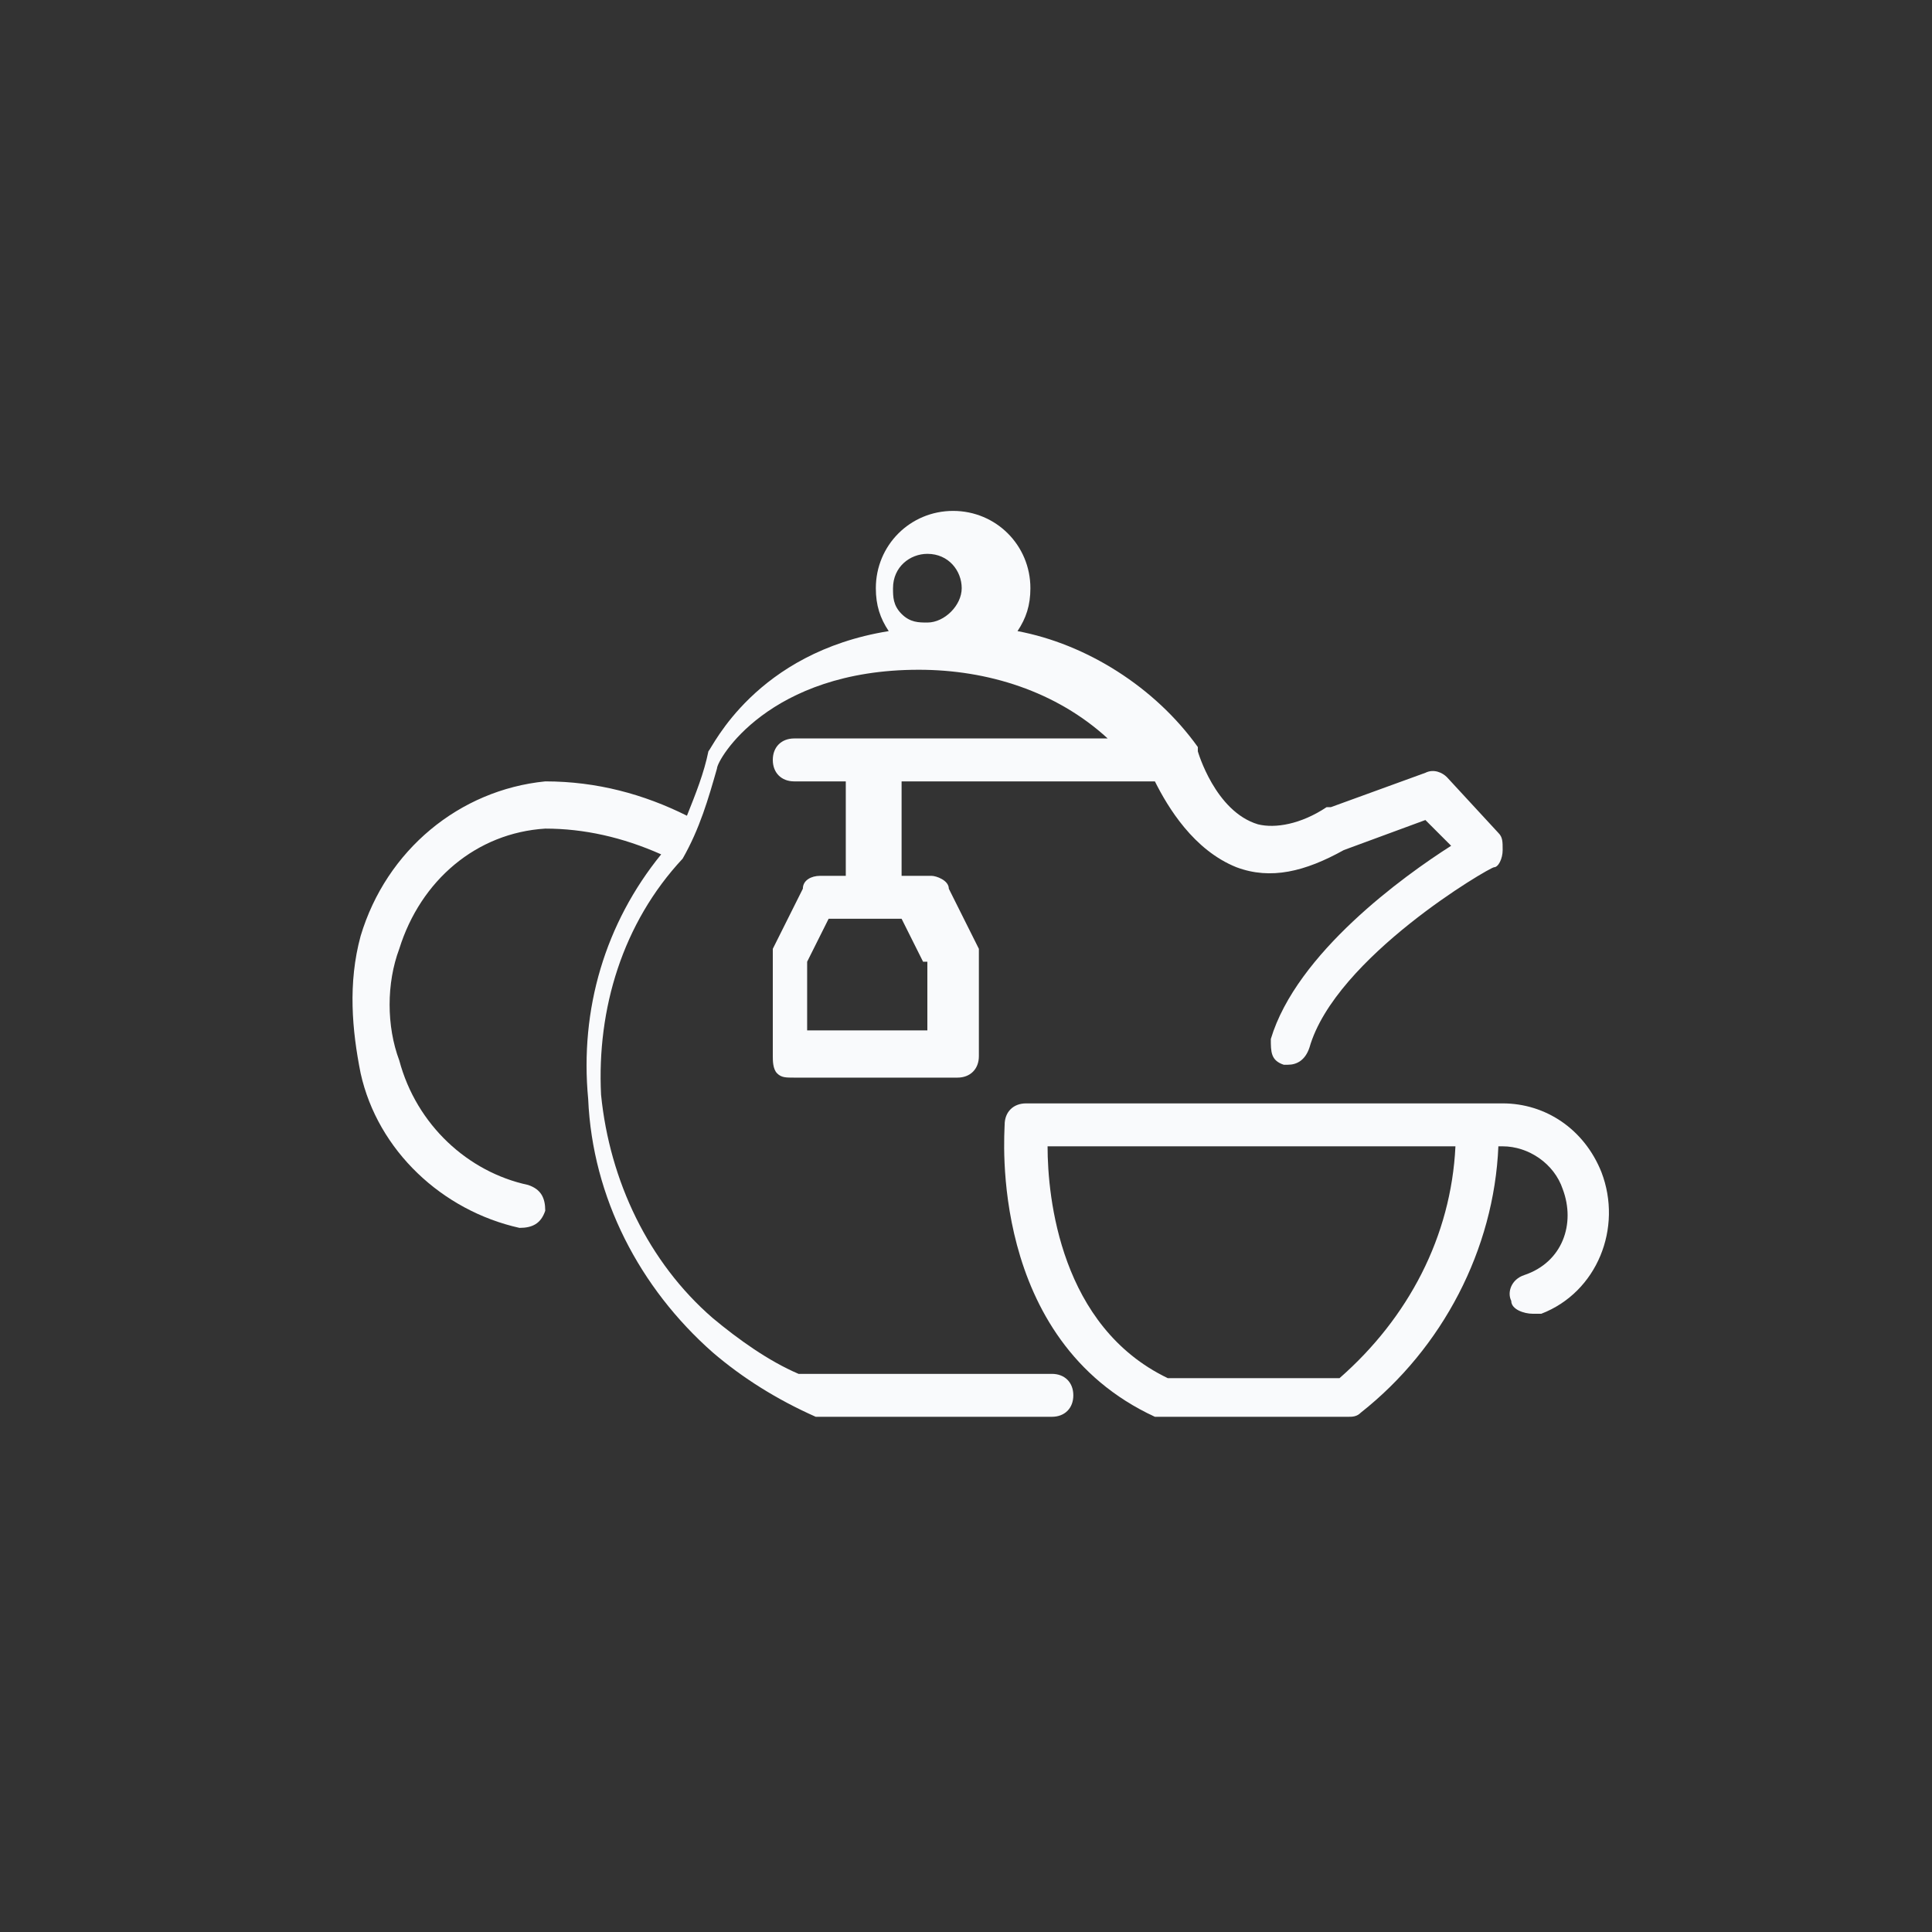 <?xml version="1.0" encoding="UTF-8"?>
<svg id="Layer_1" xmlns="http://www.w3.org/2000/svg" version="1.1" viewBox="0 0 45 45">
  <rect x="0" y="0" width="45" height="45" fill="#333333" stroke="none"/>
  <!-- Generator: Adobe Illustrator 29.2.0, SVG Export Plug-In . SVG Version: 2.1.0 Build 108)  -->
  <defs>
    <style>
      .st0 {
        fill: none;
      }

      .st1 {
        fill: #f9fafc;
      }
    </style>
  </defs>
  <path class="st0" d="M21.6,14.6h0c.5,0,.8-.4.8-.8s-.4-.8-.8-.8-.8.4-.8.8,0,.4.2.6c.2.2.4.2.6.2Z"/>
  <polygon class="st0" points="18.8 22.4 18.8 24 21.6 24 21.6 22.4 21.1 21.4 19.4 21.4 18.8 22.4"/>
  <path class="st0" d="M24.3,26.8c0,1.1.3,4.1,2.8,5.4h4c1.6-1.3,2.6-3.3,2.7-5.4h-9.5Z"/>
  <path class="st1" d="M37.3,27.3c-.4-1-1.3-1.6-2.3-1.6h-11.1c-.3,0-.5.2-.5.5,0,.2-.4,5,3.5,6.8,0,0,.1,0,.2,0h4.3c.1,0,.2,0,.3-.1,1.9-1.5,3.1-3.8,3.2-6.2h.1c.6,0,1.2.4,1.4,1,.3.8,0,1.7-.9,2-.3.1-.4.4-.3.6,0,.2.3.3.5.3s.1,0,.2,0c1.3-.5,1.9-2,1.4-3.3ZM31.2,32.1h-4c-2.5-1.2-2.8-4.2-2.8-5.4h9.5c-.1,2.1-1.1,4-2.7,5.4Z"/>
  <path class="st1" d="M23.8,32h-5.2c-.7-.3-1.4-.8-2-1.3-1.5-1.3-2.4-3.2-2.6-5.2-.1-2,.5-4,1.9-5.5,0,0,0,0,0,0,0,0,0,0,0,0,.4-.7.6-1.4.8-2.1,0-.2,1.2-2.3,4.7-2.3,1.6,0,3.2.5,4.4,1.6h-7.3c-.3,0-.5.2-.5.5s.2.5.5.5h1.2v2.2h-.6c-.2,0-.4.1-.4.3l-.7,1.4c0,0,0,.2,0,.2v2.3c0,.1,0,.3.1.4s.2.1.4.1h3.8c.3,0,.5-.2.5-.5v-2.3c0,0,0-.2,0-.2l-.7-1.4c0-.2-.3-.3-.4-.3h-.7v-2.2h5.9c.3.6.9,1.6,1.9,2,.8.3,1.6.1,2.5-.4l1.9-.7.6.6c-1.1.7-3.6,2.5-4.2,4.5,0,.3,0,.5.3.6,0,0,0,0,.1,0,.2,0,.4-.1.5-.4.6-2.1,4.2-4.2,4.3-4.2.1,0,.2-.2.2-.4,0-.2,0-.3-.1-.4l-1.2-1.3c-.1-.1-.3-.2-.5-.1l-2.2.8s0,0-.1,0c-.6.4-1.2.5-1.6.4-1-.3-1.4-1.7-1.4-1.7,0,0,0,0,0,0,0,0,0,0,0-.1-1-1.4-2.6-2.4-4.2-2.7.2-.3.3-.6.3-1,0-1-.8-1.8-1.8-1.8s-1.8.8-1.8,1.8h0c0,.4.1.7.3,1-3.1.5-4.1,2.7-4.2,2.8,0,0,0,0,0,0,0,0,0,0,0,0-.1.5-.3,1-.5,1.5-1-.5-2.1-.8-3.3-.8-2,.2-3.7,1.6-4.3,3.6-.3,1.1-.2,2.2,0,3.2.4,1.8,1.9,3.2,3.7,3.6.3,0,.5-.1.6-.4,0-.3-.1-.5-.4-.6-1.4-.3-2.6-1.4-3-2.9-.3-.8-.3-1.8,0-2.6.5-1.6,1.8-2.7,3.4-2.8.9,0,1.8.2,2.7.6-1.3,1.6-1.9,3.6-1.7,5.7.1,2.3,1.2,4.4,2.9,5.9.7.6,1.5,1.1,2.4,1.5,0,0,.1,0,.2,0h5.3s0,0,0,0c.3,0,.5-.2.5-.5,0-.3-.2-.5-.5-.5ZM21.6,22.4v1.6h-2.8v-1.6s.5-1,.5-1h1.7l.5,1ZM21.6,12.9c.5,0,.8.4.8.8s-.4.8-.8.8h0c-.2,0-.4,0-.6-.2-.2-.2-.2-.4-.2-.6,0-.5.4-.8.8-.8Z"/>
</svg>